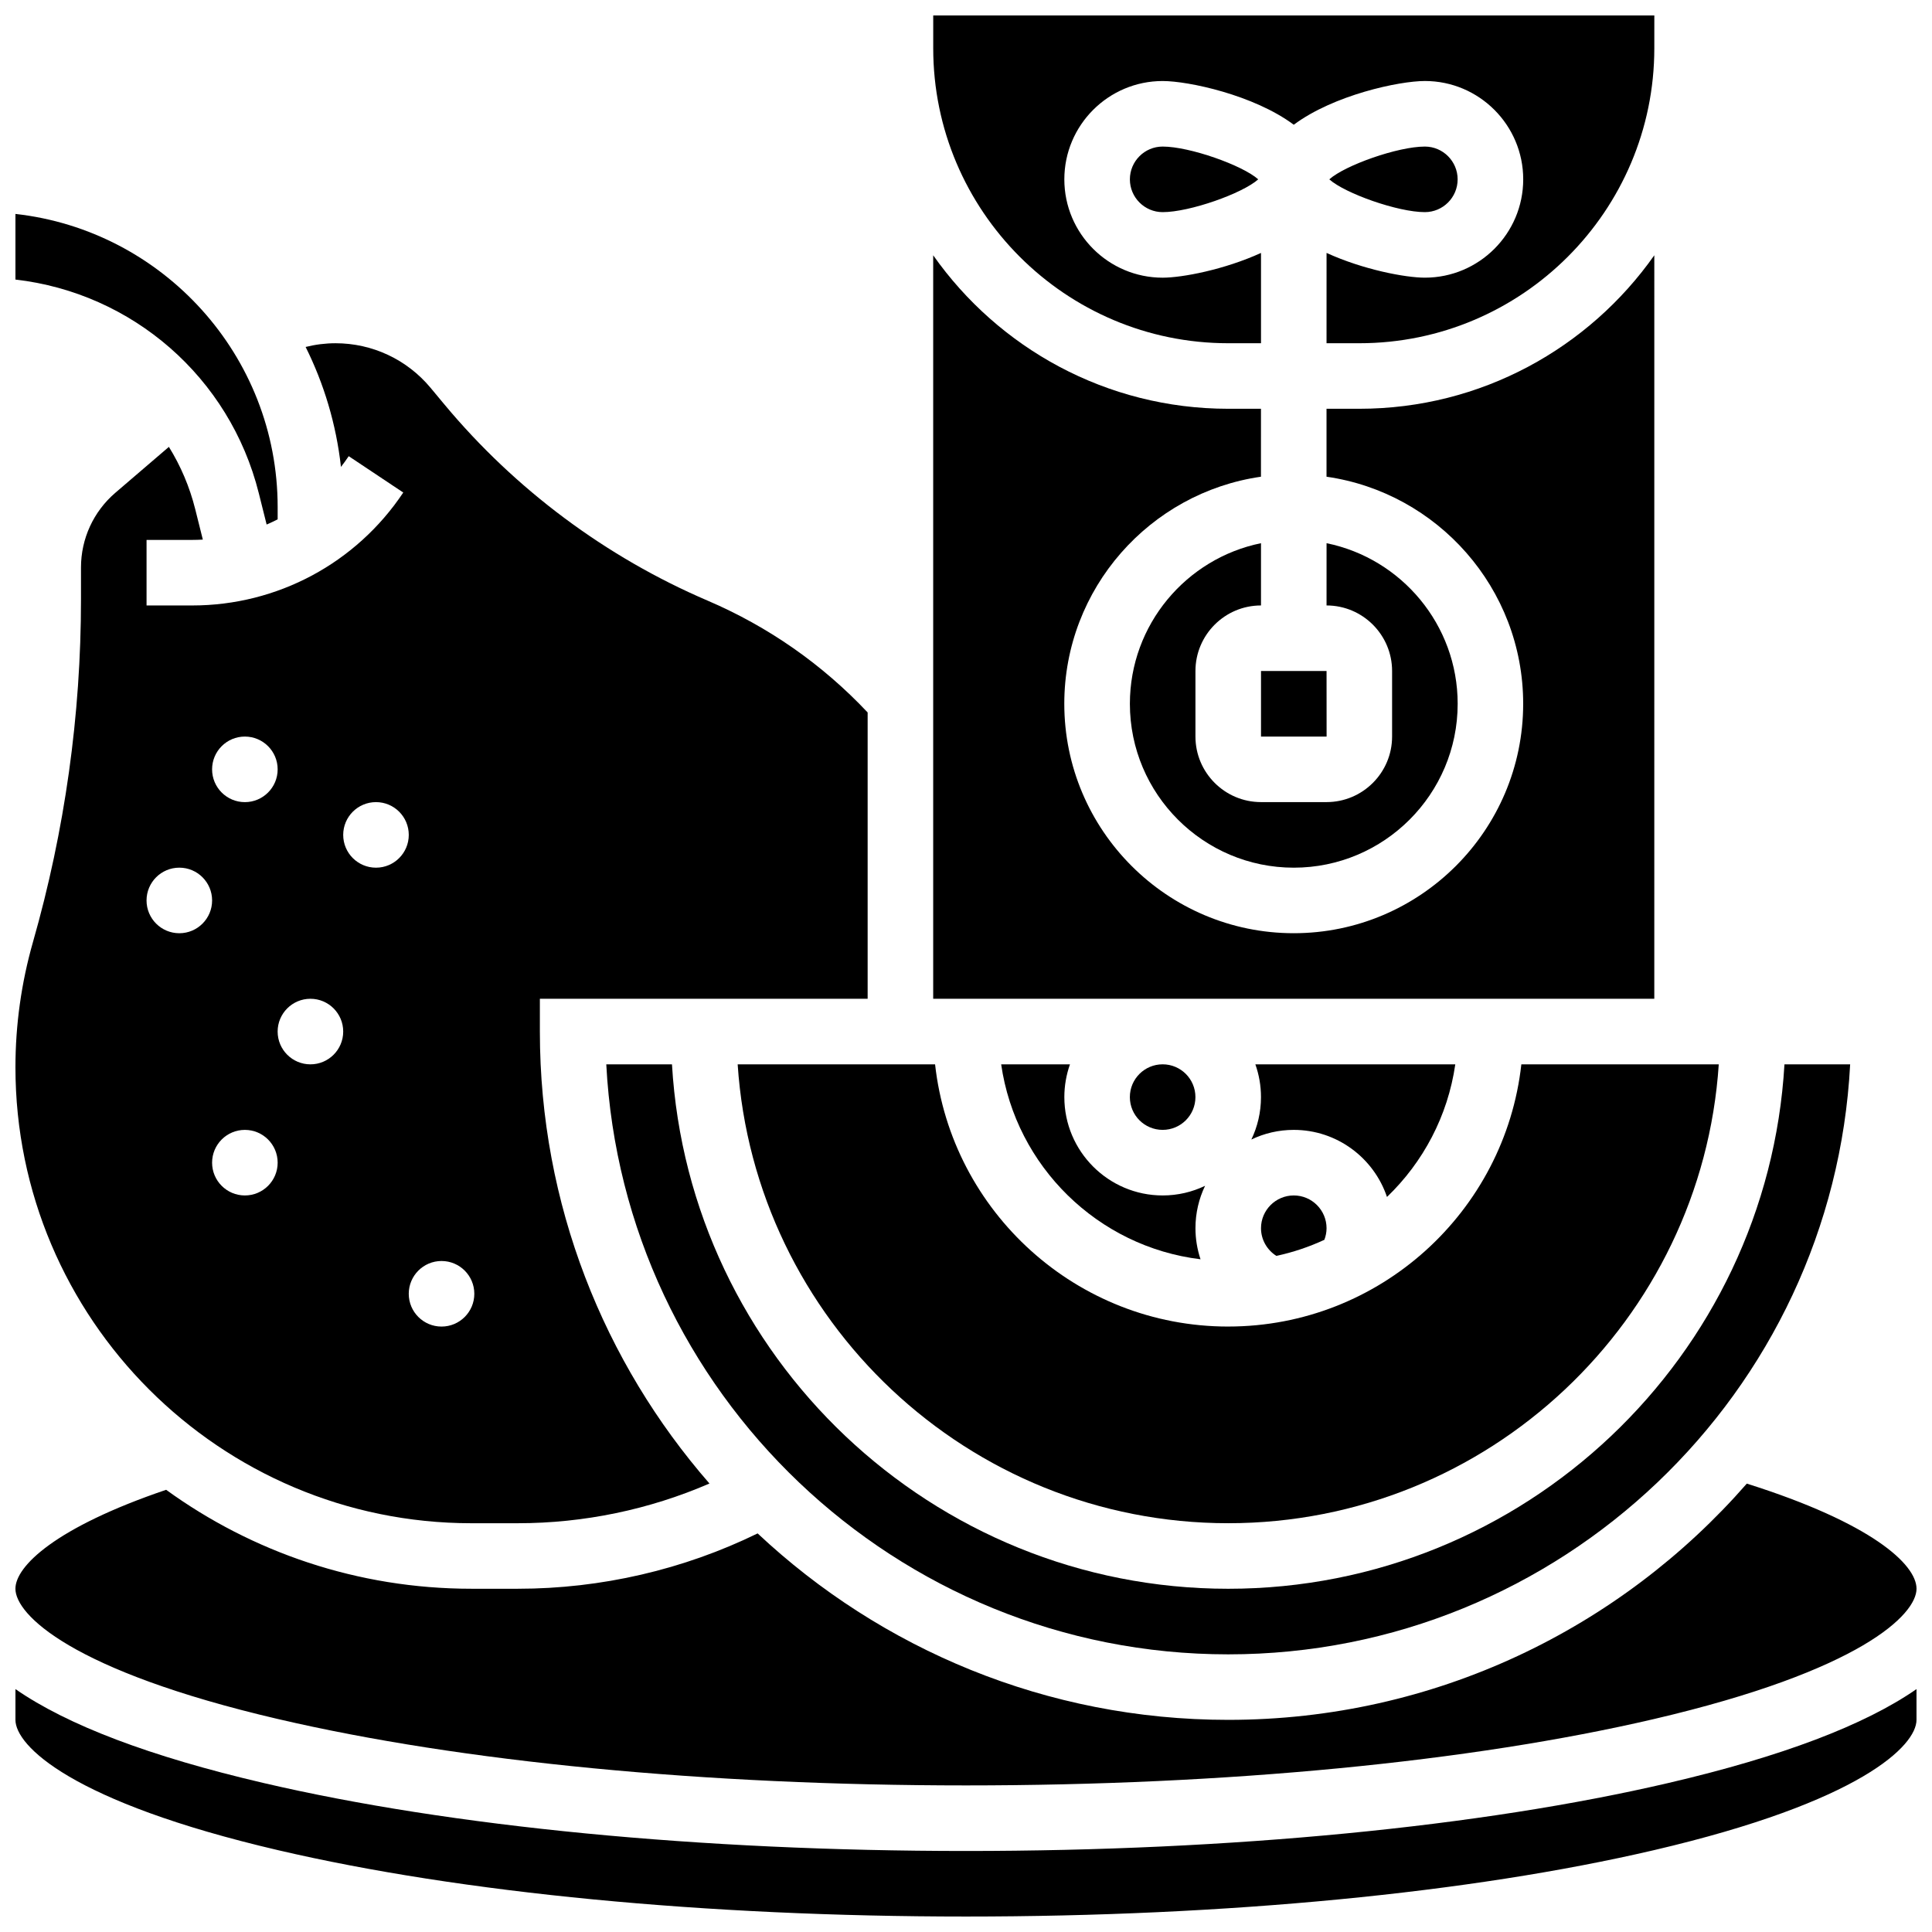 <?xml version="1.0" encoding="UTF-8"?>
<!-- Uploaded to: ICON Repo, www.svgrepo.com, Generator: ICON Repo Mixer Tools -->
<svg width="800px" height="800px" version="1.1" viewBox="144 144 512 512" xmlns="http://www.w3.org/2000/svg">
 <defs>
  <clipPath id="e">
   <path d="m391 148.09h192v86.906h-192z"/>
  </clipPath>
  <clipPath id="d">
   <path d="m148.09 591h503.81v60.902h-503.81z"/>
  </clipPath>
  <clipPath id="c">
   <path d="m148.09 537h503.81v81h-503.81z"/>
  </clipPath>
  <clipPath id="b">
   <path d="m148.09 234h225.91v314h-225.91z"/>
  </clipPath>
  <clipPath id="a">
   <path d="m148.09 200h69.906v84h-69.906z"/>
  </clipPath>
 </defs>
 <g clip-path="url(#e)">
  <path d="m469.49 234.96h8.688v-23.93c-9.727 4.441-20.902 6.559-26.059 6.559-14.371 0-26.059-11.691-26.059-26.059 0-14.371 11.691-26.059 26.059-26.059 6.816 0 24.152 3.695 34.746 11.586 10.594-7.894 27.93-11.59 34.746-11.59 14.371 0 26.059 11.691 26.059 26.059 0 14.371-11.691 26.059-26.059 26.059-5.156 0-16.332-2.113-26.059-6.559l-0.004 23.934h8.688c43.105 0 78.176-35.07 78.176-78.176l0.004-8.688h-191.1v8.688c0 43.105 35.07 78.176 78.176 78.176z"/>
 </g>
 <path d="m443.43 191.53c0 4.789 3.898 8.688 8.688 8.688 7.176 0 21.16-4.961 25.324-8.688-4.164-3.723-18.152-8.688-25.324-8.688-4.789 0-8.688 3.894-8.688 8.688z"/>
 <path d="m478.18 339.2h17.371 0.012l-0.012-17.375h-17.371z"/>
 <path d="m478.18 469.49c0 3.023 1.586 5.762 4.066 7.332 4.441-0.949 8.699-2.394 12.723-4.258 0.371-0.977 0.582-2.008 0.582-3.07 0-4.789-3.898-8.688-8.688-8.688-4.785 0-8.684 3.894-8.684 8.684z"/>
 <path d="m443.43 330.51c0 23.949 19.484 43.434 43.434 43.434s43.434-19.484 43.434-43.434c0-20.973-14.945-38.523-34.746-42.559l-0.004 16.5c9.578 0 17.371 7.793 17.371 17.371v17.371c0 9.578-7.793 17.371-17.371 17.371h-17.371c-9.578 0-17.371-7.793-17.371-17.371v-17.371c0-9.578 7.793-17.371 17.371-17.371v-16.5c-19.801 4.035-34.746 21.586-34.746 42.559z"/>
 <path d="m530.29 191.53c0-4.789-3.898-8.688-8.688-8.688-7.176 0-21.16 4.961-25.324 8.688 4.164 3.723 18.152 8.688 25.324 8.688 4.793-0.004 8.688-3.898 8.688-8.688z"/>
 <path d="m469.49 495.55c-40.172 0-73.348-30.457-77.684-69.492h-52.316c4.488 67.812 61.074 121.61 130 121.61s125.52-53.801 130-121.61h-52.316c-4.336 39.031-37.512 69.488-77.684 69.488z"/>
 <path d="m469.49 565.04c-78.508 0-142.89-61.586-147.41-138.98h-17.41c4.535 86.98 76.727 156.36 164.82 156.36 88.086 0 160.28-69.375 164.82-156.36h-17.41c-4.512 77.395-68.898 138.98-147.41 138.98z"/>
 <path d="m409.32 426.06c3.887 27.031 25.613 48.367 52.832 51.66-0.871-2.609-1.344-5.379-1.344-8.23 0-4.023 0.918-7.832 2.551-11.238-3.406 1.637-7.219 2.555-11.238 2.555-14.371 0-26.059-11.691-26.059-26.059 0-3.047 0.531-5.969 1.492-8.688z"/>
 <g clip-path="url(#d)">
  <path d="m400 634.53c-70.25 0-136.39-6.406-186.24-18.035-29.977-6.996-51.895-15.312-65.668-24.867v8.156c0 6.793 14.66 21.715 69.613 34.535 48.59 11.34 113.33 17.582 182.29 17.582s133.7-6.246 182.29-17.582c54.949-12.82 69.609-27.742 69.609-34.535v-8.156c-13.773 9.555-35.691 17.871-65.664 24.863-49.848 11.633-115.99 18.039-186.24 18.039z"/>
 </g>
 <path d="m460.8 434.74c0 4.801-3.891 8.688-8.688 8.688-4.797 0-8.688-3.887-8.688-8.688 0-4.797 3.891-8.684 8.688-8.684 4.797 0 8.688 3.887 8.688 8.684"/>
 <path d="m486.86 443.43c11.473 0 21.23 7.457 24.703 17.777 9.555-9.176 16.129-21.426 18.102-35.148h-52.984c0.965 2.719 1.492 5.641 1.492 8.688 0 4.023-0.918 7.832-2.551 11.238 3.402-1.637 7.215-2.555 11.238-2.555z"/>
 <g clip-path="url(#c)">
  <path d="m217.71 599.57c48.59 11.34 113.33 17.582 182.29 17.582s133.7-6.246 182.29-17.582c54.949-12.82 69.609-27.742 69.609-34.535 0-6.461-11.918-17.441-44.977-27.863-33.461 38.34-82.668 62.609-137.44 62.609-48.184 0-92.055-18.789-124.7-49.41-19.664 9.602-41.488 14.664-63.52 14.664h-12.336c-30.188 0-58.141-9.734-80.898-26.223-29.371 9.965-39.941 20.258-39.941 26.223 0 6.793 14.66 21.715 69.613 34.535z"/>
 </g>
 <path d="m582.41 211.65c-17.309 24.586-45.898 40.68-78.18 40.68h-8.688v18.004c29.426 4.231 52.117 29.598 52.117 60.172 0 33.527-27.277 60.805-60.805 60.805s-60.805-27.277-60.805-60.805c0-30.578 22.691-55.945 52.117-60.172l0.004-18.004h-8.688c-32.281 0-60.871-16.094-78.176-40.676v197.03h191.1z"/>
 <g clip-path="url(#b)">
  <path d="m268.93 547.67h12.336c17.488 0 34.828-3.621 50.75-10.523-27.973-32.07-44.945-73.977-44.945-119.77v-8.688h86.863v-75.883c-12.016-12.754-26.293-22.727-42.48-29.664-26.848-11.504-50.922-29.449-69.621-51.887l-3.754-4.508c-6.242-7.488-15.414-11.785-25.164-11.785-2.676 0-5.34 0.34-7.922 0.984 4.867 9.77 8.105 20.484 9.363 31.789 0.715-0.922 1.402-1.867 2.055-2.844l14.457 9.637c-12.492 18.738-33.398 29.926-55.918 29.926h-12.113v-17.371h12.113c0.938 0 1.871-0.035 2.801-0.086l-2.012-8.051c-1.492-5.965-3.879-11.508-6.981-16.52l-14.191 12.164c-5.785 4.957-9.105 12.168-9.105 19.785v8.414c0 30.73-4.281 61.297-12.723 90.844-3.082 10.797-4.648 21.969-4.648 33.199 0 66.629 54.211 120.84 120.84 120.84zm-60.035-86.863c-4.797 0-8.688-3.891-8.688-8.688 0-4.797 3.891-8.688 8.688-8.688 4.797 0 8.688 3.891 8.688 8.688 0 4.797-3.891 8.688-8.688 8.688zm52.117 17.371c4.797 0 8.688 3.891 8.688 8.688s-3.891 8.688-8.688 8.688-8.688-3.891-8.688-8.688c0.004-4.797 3.891-8.688 8.688-8.688zm-17.371-121.61c4.797 0 8.688 3.891 8.688 8.688s-3.891 8.688-8.688 8.688-8.688-3.891-8.688-8.688 3.891-8.688 8.688-8.688zm-17.375 52.117c4.797 0 8.688 3.891 8.688 8.688s-3.891 8.688-8.688 8.688-8.688-3.891-8.688-8.688c0.004-4.797 3.891-8.688 8.688-8.688zm-17.371-69.488c4.797 0 8.688 3.891 8.688 8.688 0 4.797-3.891 8.688-8.688 8.688-4.797 0-8.688-3.891-8.688-8.688 0-4.801 3.891-8.688 8.688-8.688zm-17.371 34.742c4.797 0 8.688 3.891 8.688 8.688s-3.891 8.688-8.688 8.688-8.688-3.891-8.688-8.688 3.891-8.688 8.688-8.688z"/>
 </g>
 <g clip-path="url(#a)">
  <path d="m212.59 274.73 2.07 8.277c0.988-0.426 1.965-0.883 2.922-1.371v-3.242c0-40.172-30.457-73.363-69.492-77.699v17.391c30.926 3.547 56.801 25.844 64.5 56.645z"/>
 </g>
</svg>